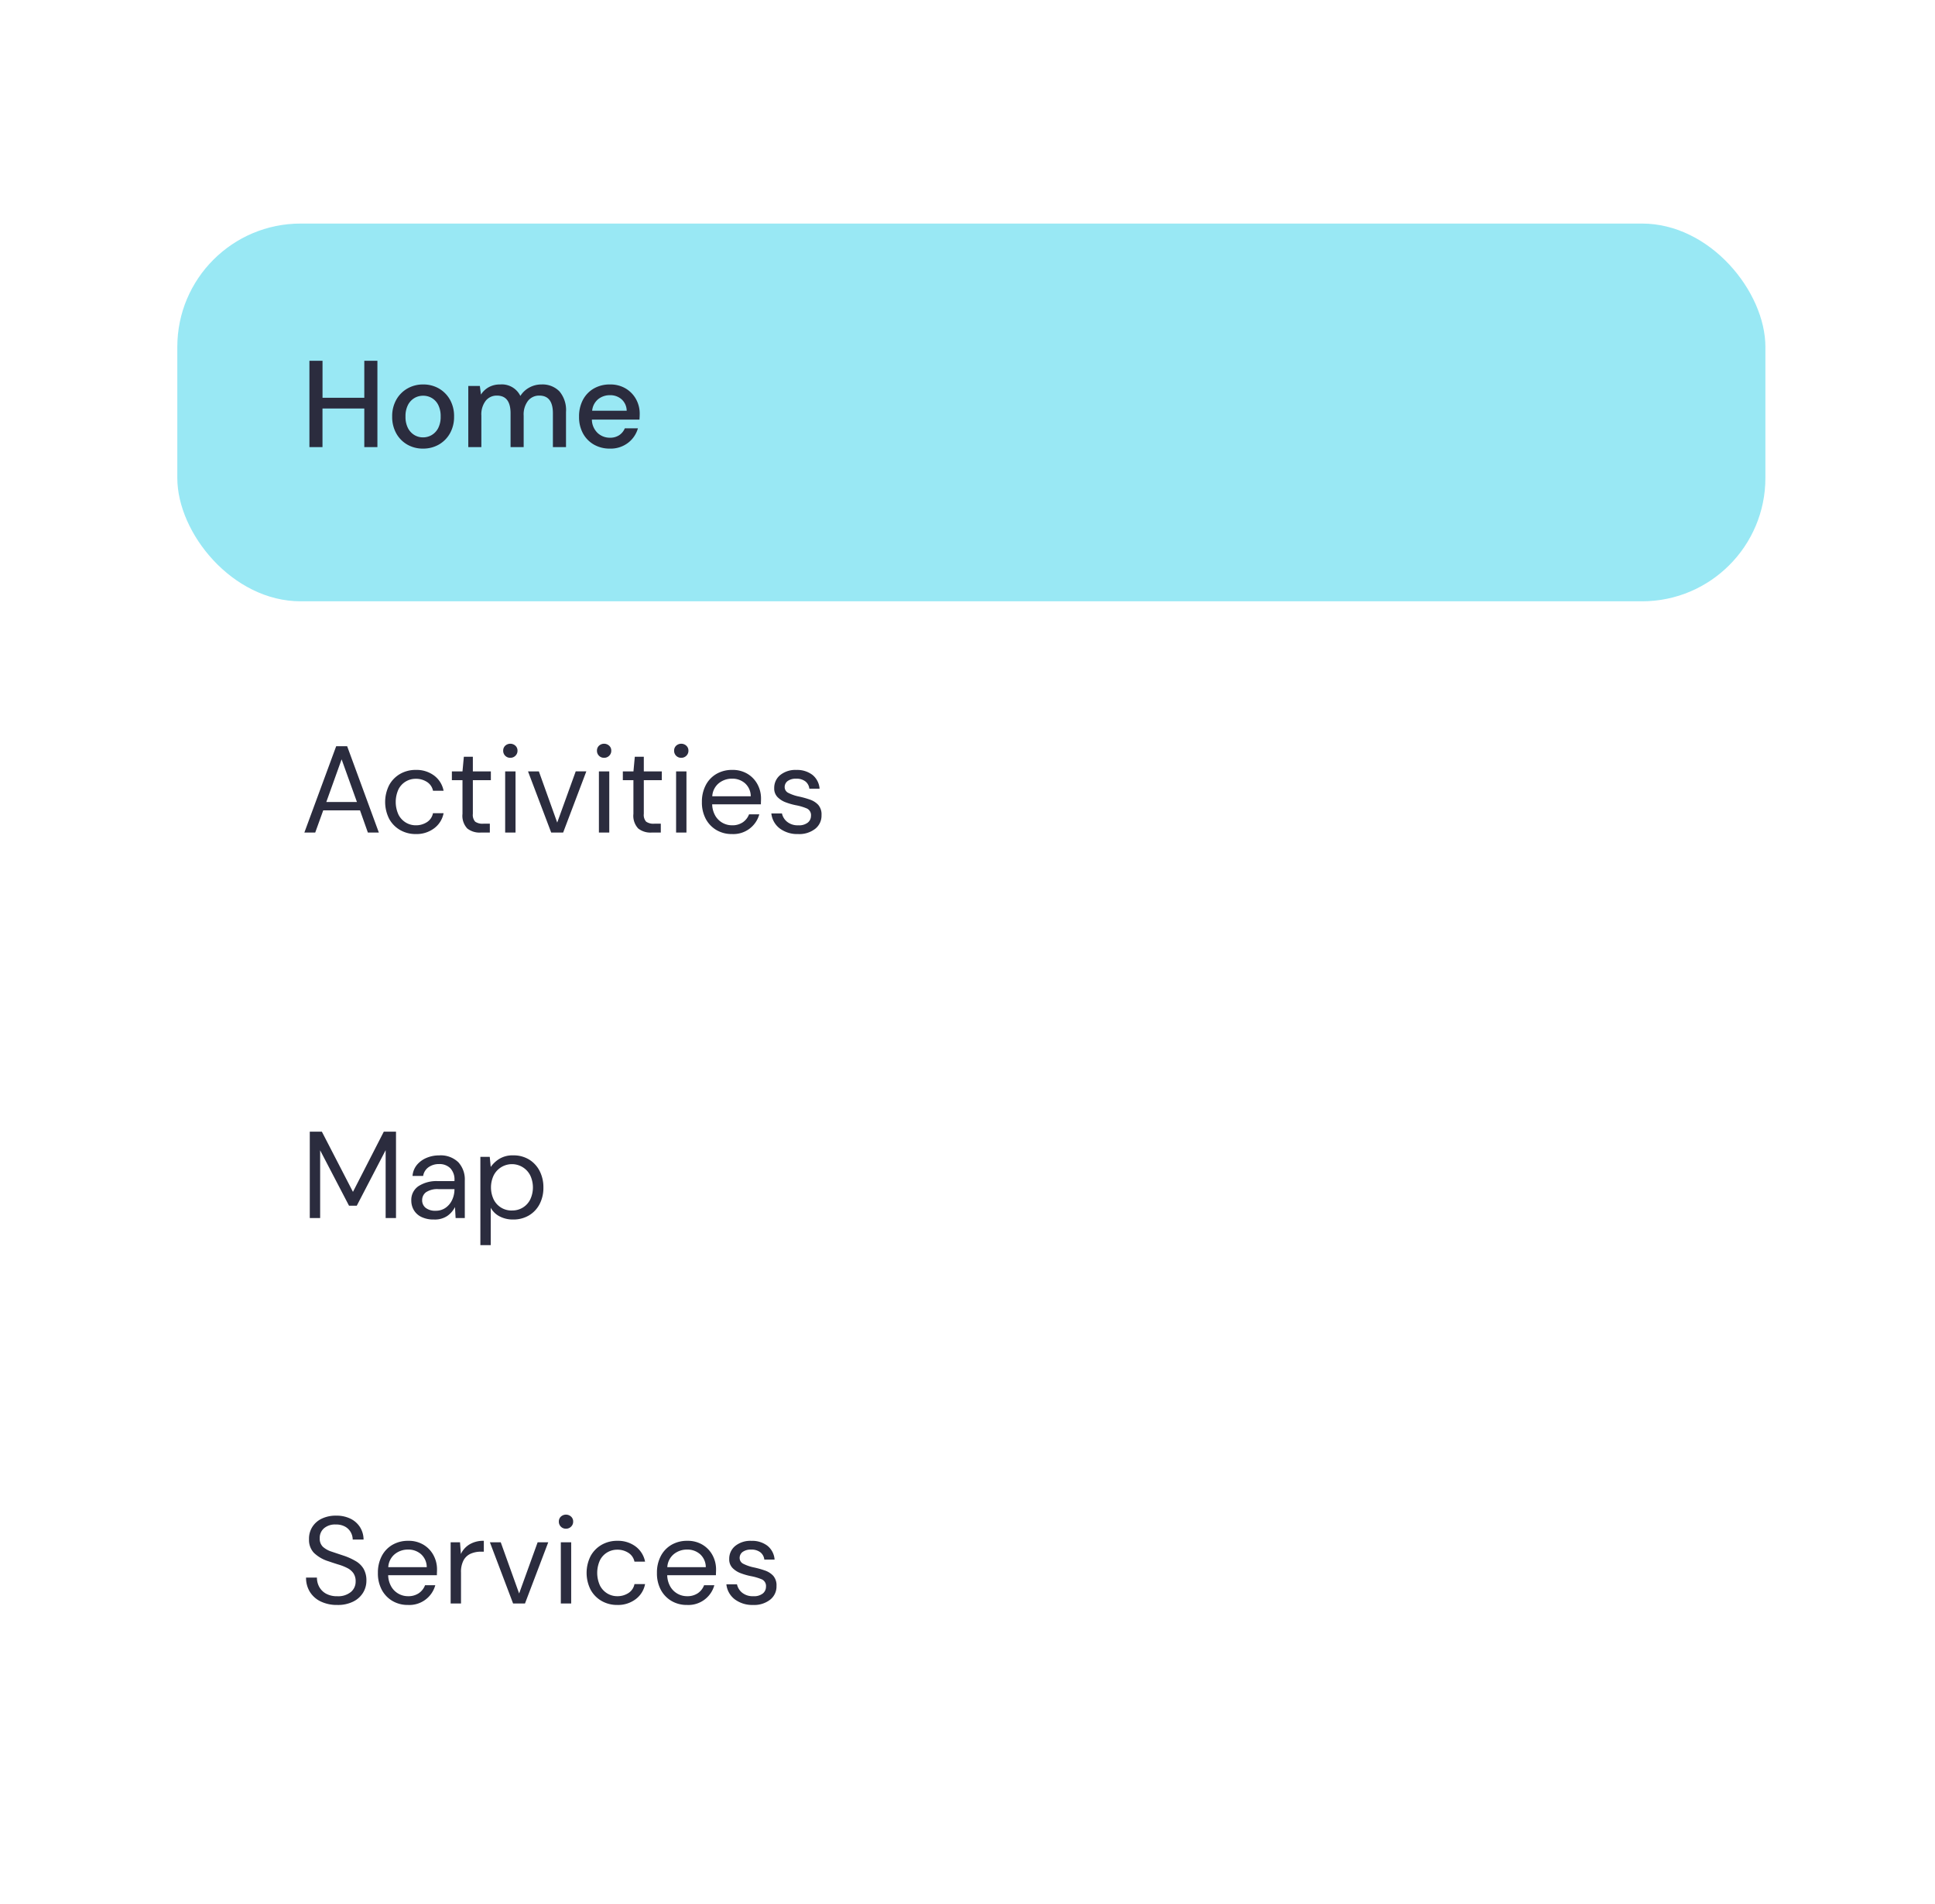 <svg xmlns="http://www.w3.org/2000/svg" width="251" height="247" viewBox="0 0 251 247"><rect x="0" y="0" width="251" height="247" fill="#808080" stroke="none"/><g transform="translate(-876 -2496)"><rect width="247" height="251" transform="translate(876 2743) rotate(-90)" fill="#fff"/><rect width="206" height="49" rx="16" transform="translate(899 2525)" fill="#00c5e5" opacity="0.4"/><path d="M1.136,0V-11.2h1.7v4.8H8.256v-4.8h1.7V0h-1.7V-5.008H2.832V0ZM15.872.192a4.017,4.017,0,0,1-2.04-.52A3.8,3.8,0,0,1,12.4-1.784a4.371,4.371,0,0,1-.528-2.184,4.318,4.318,0,0,1,.536-2.184,3.835,3.835,0,0,1,1.448-1.456,4.029,4.029,0,0,1,2.032-.52,4.017,4.017,0,0,1,2.04.52,3.853,3.853,0,0,1,1.44,1.456A4.318,4.318,0,0,1,19.9-3.968a4.318,4.318,0,0,1-.536,2.184A3.835,3.835,0,0,1,17.92-.328,4.061,4.061,0,0,1,15.872.192Zm0-1.456A2.2,2.2,0,0,0,17-1.568a2.229,2.229,0,0,0,.84-.9,3.153,3.153,0,0,0,.32-1.5,3.22,3.22,0,0,0-.312-1.5,2.177,2.177,0,0,0-.832-.9,2.2,2.2,0,0,0-1.128-.3,2.2,2.2,0,0,0-1.128.3,2.229,2.229,0,0,0-.84.9,3.153,3.153,0,0,0-.32,1.5,3.153,3.153,0,0,0,.32,1.5,2.249,2.249,0,0,0,.832.9A2.154,2.154,0,0,0,15.872-1.264ZM21.744,0V-7.936h1.5l.144,1.12a2.786,2.786,0,0,1,1.016-.96,2.959,2.959,0,0,1,1.464-.352A2.672,2.672,0,0,1,28.5-6.64a3.117,3.117,0,0,1,1.16-1.088,3.22,3.22,0,0,1,1.576-.4,3.062,3.062,0,0,1,2.336.9,3.755,3.755,0,0,1,.848,2.672V0h-1.7V-4.384q0-2.3-1.76-2.3a1.829,1.829,0,0,0-1.464.672,2.894,2.894,0,0,0-.568,1.92V0h-1.7V-4.384q0-2.3-1.776-2.3a1.812,1.812,0,0,0-1.448.672A2.894,2.894,0,0,0,23.44-4.1V0ZM40.112.192a4.08,4.08,0,0,1-2.072-.52,3.7,3.7,0,0,1-1.416-1.448,4.4,4.4,0,0,1-.512-2.16,4.585,4.585,0,0,1,.5-2.192A3.67,3.67,0,0,1,38.024-7.6a4.1,4.1,0,0,1,2.1-.528,3.865,3.865,0,0,1,2.032.52A3.677,3.677,0,0,1,43.5-6.224a3.854,3.854,0,0,1,.48,1.9q0,.16-.008.344t-.024.408H37.776a2.453,2.453,0,0,0,.76,1.752,2.31,2.31,0,0,0,1.576.6,2.117,2.117,0,0,0,1.208-.328,1.988,1.988,0,0,0,.728-.888h1.7A3.6,3.6,0,0,1,42.472-.56,3.689,3.689,0,0,1,40.112.192Zm0-6.928a2.4,2.4,0,0,0-1.5.5,2.2,2.2,0,0,0-.8,1.512h4.48a2.025,2.025,0,0,0-.656-1.472A2.2,2.2,0,0,0,40.112-6.736ZM.48,50,4.608,38.8H6.032L10.144,50H8.72L7.7,47.12H2.928L1.888,50Zm2.848-3.968H7.3L5.312,40.5Zm11.616,4.16a4.017,4.017,0,0,1-2.04-.52,3.738,3.738,0,0,1-1.424-1.456,4.846,4.846,0,0,1,0-4.368A3.738,3.738,0,0,1,12.9,42.392a4.017,4.017,0,0,1,2.04-.52,3.811,3.811,0,0,1,2.376.736,3.207,3.207,0,0,1,1.224,1.968H17.168a1.764,1.764,0,0,0-.784-1.144,2.6,2.6,0,0,0-1.456-.408A2.486,2.486,0,0,0,12.7,44.368a3.946,3.946,0,0,0,0,3.328,2.564,2.564,0,0,0,.96,1.016,2.475,2.475,0,0,0,1.264.344,2.6,2.6,0,0,0,1.456-.408,1.77,1.77,0,0,0,.784-1.16h1.376a3.177,3.177,0,0,1-1.216,1.952A3.789,3.789,0,0,1,14.944,50.192ZM23.328,50a2.568,2.568,0,0,1-1.712-.528,2.4,2.4,0,0,1-.624-1.9V43.2H19.616V42.064h1.376l.176-1.9h1.168v1.9h2.336V43.2H22.336v4.368a1.32,1.32,0,0,0,.3,1.016,1.657,1.657,0,0,0,1.072.264h.832V50ZM27.2,40.3a.9.9,0,0,1-.928-.928.855.855,0,0,1,.264-.64.979.979,0,0,1,1.32,0,.842.842,0,0,1,.272.64.887.887,0,0,1-.272.664A.908.908,0,0,1,27.2,40.3ZM26.528,50V42.064h1.344V50ZM32.5,50l-3.008-7.936H30.9L33.28,48.7l2.4-6.64h1.376L34.048,50Zm6.864-9.7a.9.9,0,0,1-.928-.928.855.855,0,0,1,.264-.64.979.979,0,0,1,1.32,0,.842.842,0,0,1,.272.64.887.887,0,0,1-.272.664A.908.908,0,0,1,39.36,40.3ZM38.688,50V42.064h1.344V50ZM45.5,50a2.568,2.568,0,0,1-1.712-.528,2.4,2.4,0,0,1-.624-1.9V43.2H41.792V42.064h1.376l.176-1.9h1.168v1.9h2.336V43.2H44.512v4.368a1.32,1.32,0,0,0,.3,1.016,1.657,1.657,0,0,0,1.072.264h.832V50Zm3.872-9.7a.9.9,0,0,1-.928-.928.855.855,0,0,1,.264-.64.979.979,0,0,1,1.32,0,.842.842,0,0,1,.272.64.887.887,0,0,1-.272.664A.908.908,0,0,1,49.376,40.3ZM48.7,50V42.064h1.344V50Zm7.248.192a3.887,3.887,0,0,1-2.016-.52,3.692,3.692,0,0,1-1.384-1.448,4.526,4.526,0,0,1-.5-2.192,4.6,4.6,0,0,1,.5-2.184,3.606,3.606,0,0,1,1.384-1.456,3.993,3.993,0,0,1,2.056-.52,3.708,3.708,0,0,1,1.992.52,3.523,3.523,0,0,1,1.288,1.368,3.846,3.846,0,0,1,.448,1.824q0,.176-.008.352t-.008.4h-6.32a3.118,3.118,0,0,0,.424,1.512,2.5,2.5,0,0,0,2.152,1.208,2.4,2.4,0,0,0,1.392-.384,2.2,2.2,0,0,0,.816-1.04h1.328a3.485,3.485,0,0,1-3.536,2.56Zm0-7.184a2.684,2.684,0,0,0-1.7.584,2.353,2.353,0,0,0-.856,1.7h4.992a2.27,2.27,0,0,0-.736-1.68A2.469,2.469,0,0,0,55.952,43.008Zm8.576,7.184a3.792,3.792,0,0,1-2.368-.72,2.807,2.807,0,0,1-1.1-1.952h1.376A1.9,1.9,0,0,0,63.1,48.6a2.161,2.161,0,0,0,1.448.456,1.826,1.826,0,0,0,1.248-.36,1.115,1.115,0,0,0,.4-.856.95.95,0,0,0-.52-.96,6.921,6.921,0,0,0-1.464-.432,8.252,8.252,0,0,1-1.28-.368,2.908,2.908,0,0,1-1.072-.68,1.584,1.584,0,0,1-.432-1.16,2.141,2.141,0,0,1,.776-1.7,3.129,3.129,0,0,1,2.1-.664,3.263,3.263,0,0,1,2.072.632,2.522,2.522,0,0,1,.936,1.8H65.984a1.384,1.384,0,0,0-.52-.952,1.858,1.858,0,0,0-1.176-.344,1.78,1.78,0,0,0-1.112.3.964.964,0,0,0-.392.8.831.831,0,0,0,.5.752,5.411,5.411,0,0,0,1.368.464,11.916,11.916,0,0,1,1.4.392,2.646,2.646,0,0,1,1.088.688,1.87,1.87,0,0,1,.424,1.32A2.168,2.168,0,0,1,66.76,49.5,3.348,3.348,0,0,1,64.528,50.192ZM1.184,100V88.8H2.752l4.032,7.808,4-7.808h1.584V100H11.024V91.2L7.28,98.4H6.272L2.528,91.216V100Zm16.112.192a3.6,3.6,0,0,1-1.648-.336,2.284,2.284,0,0,1-.976-.9,2.409,2.409,0,0,1-.32-1.216,2.155,2.155,0,0,1,.928-1.872,4.309,4.309,0,0,1,2.528-.656h2.144v-.1a2.118,2.118,0,0,0-.544-1.576,1.984,1.984,0,0,0-1.456-.536A2.321,2.321,0,0,0,16.6,93.4a1.717,1.717,0,0,0-.712,1.144H14.512a2.547,2.547,0,0,1,.584-1.456,3.264,3.264,0,0,1,1.256-.9,4.133,4.133,0,0,1,1.6-.312,3.288,3.288,0,0,1,2.5.888,3.293,3.293,0,0,1,.84,2.36V100H20.1l-.08-1.424a3.147,3.147,0,0,1-.984,1.144A2.887,2.887,0,0,1,17.3,100.192Zm.208-1.136a2.189,2.189,0,0,0,1.32-.4,2.553,2.553,0,0,0,.84-1.04,3.239,3.239,0,0,0,.288-1.344v-.016H17.92a2.638,2.638,0,0,0-1.672.408,1.272,1.272,0,0,0-.488,1.016,1.231,1.231,0,0,0,.456,1A1.972,1.972,0,0,0,17.5,99.056Zm5.808,4.464V92.064h1.216l.128,1.312a3.746,3.746,0,0,1,1.1-1.04,3.267,3.267,0,0,1,1.816-.464,3.845,3.845,0,0,1,2.064.544A3.722,3.722,0,0,1,31,93.9a4.6,4.6,0,0,1,.488,2.144A4.552,4.552,0,0,1,31,98.184a3.661,3.661,0,0,1-1.376,1.472,3.931,3.931,0,0,1-2.072.536,3.671,3.671,0,0,1-1.736-.4,2.767,2.767,0,0,1-1.16-1.12v4.848Zm4.1-4.5A2.567,2.567,0,0,0,29.776,97.6a3.668,3.668,0,0,0,0-3.136,2.657,2.657,0,0,0-4.736,0,3.668,3.668,0,0,0,0,3.136,2.567,2.567,0,0,0,2.368,1.424ZM4.752,150.192a4.811,4.811,0,0,1-2.144-.448A3.348,3.348,0,0,1,1.2,148.5a3.449,3.449,0,0,1-.5-1.856H2.112a2.463,2.463,0,0,0,.3,1.208,2.238,2.238,0,0,0,.888.88,2.922,2.922,0,0,0,1.448.328,2.594,2.594,0,0,0,1.76-.544,1.73,1.73,0,0,0,.624-1.36,1.836,1.836,0,0,0-.288-1.08,2.154,2.154,0,0,0-.776-.664,6.444,6.444,0,0,0-1.12-.448q-.632-.192-1.32-.432a4.713,4.713,0,0,1-1.92-1.112,2.432,2.432,0,0,1-.624-1.736,2.856,2.856,0,0,1,.416-1.592A2.932,2.932,0,0,1,2.728,139a4.2,4.2,0,0,1,1.88-.392,4.086,4.086,0,0,1,1.864.4,3.023,3.023,0,0,1,1.232,1.1,3.062,3.062,0,0,1,.456,1.6H6.752a1.957,1.957,0,0,0-.24-.92,1.874,1.874,0,0,0-.728-.744,2.376,2.376,0,0,0-1.224-.288,2.214,2.214,0,0,0-1.5.464,1.625,1.625,0,0,0-.584,1.328,1.443,1.443,0,0,0,.408,1.1,3.089,3.089,0,0,0,1.144.632q.736.248,1.7.568a8.175,8.175,0,0,1,1.44.672,2.829,2.829,0,0,1,1,.992,3.011,3.011,0,0,1,.36,1.552,2.95,2.95,0,0,1-.416,1.512,3.091,3.091,0,0,1-1.256,1.16A4.437,4.437,0,0,1,4.752,150.192Zm9.168,0a3.887,3.887,0,0,1-2.016-.52,3.692,3.692,0,0,1-1.384-1.448,4.526,4.526,0,0,1-.5-2.192,4.6,4.6,0,0,1,.5-2.184,3.606,3.606,0,0,1,1.384-1.456,3.993,3.993,0,0,1,2.056-.52,3.708,3.708,0,0,1,1.992.52,3.523,3.523,0,0,1,1.288,1.368,3.846,3.846,0,0,1,.448,1.824q0,.176-.008.352t-.008.4h-6.32a3.118,3.118,0,0,0,.424,1.512,2.5,2.5,0,0,0,2.152,1.208,2.4,2.4,0,0,0,1.392-.384,2.2,2.2,0,0,0,.816-1.04h1.328a3.485,3.485,0,0,1-3.536,2.56Zm0-7.184a2.684,2.684,0,0,0-1.7.584,2.353,2.353,0,0,0-.856,1.7h4.992a2.27,2.27,0,0,0-.736-1.68A2.469,2.469,0,0,0,13.92,143.008ZM19.456,150v-7.936h1.216l.112,1.52a2.877,2.877,0,0,1,1.12-1.248,3.472,3.472,0,0,1,1.856-.464v1.408h-.368a3.321,3.321,0,0,0-1.3.248,1.968,1.968,0,0,0-.944.84A3.2,3.2,0,0,0,20.8,146v4Zm8.1,0-3.008-7.936h1.408l2.384,6.64,2.4-6.64h1.376L29.1,150Zm6.864-9.7a.9.9,0,0,1-.928-.928.855.855,0,0,1,.264-.64.979.979,0,0,1,1.32,0,.842.842,0,0,1,.272.64.887.887,0,0,1-.272.664A.908.908,0,0,1,34.416,140.3Zm-.672,9.7v-7.936h1.344V150Zm7.328.192a4.017,4.017,0,0,1-2.04-.52,3.738,3.738,0,0,1-1.424-1.456,4.846,4.846,0,0,1,0-4.368,3.738,3.738,0,0,1,1.424-1.456,4.017,4.017,0,0,1,2.04-.52,3.811,3.811,0,0,1,2.376.736,3.207,3.207,0,0,1,1.224,1.968H43.3a1.764,1.764,0,0,0-.784-1.144,2.6,2.6,0,0,0-1.456-.408,2.486,2.486,0,0,0-2.224,1.344,3.946,3.946,0,0,0,0,3.328,2.564,2.564,0,0,0,.96,1.016,2.475,2.475,0,0,0,1.264.344,2.6,2.6,0,0,0,1.456-.408,1.77,1.77,0,0,0,.784-1.16h1.376a3.177,3.177,0,0,1-1.216,1.952A3.789,3.789,0,0,1,41.072,150.192Zm9.04,0a3.887,3.887,0,0,1-2.016-.52,3.692,3.692,0,0,1-1.384-1.448,4.526,4.526,0,0,1-.5-2.192,4.6,4.6,0,0,1,.5-2.184,3.606,3.606,0,0,1,1.384-1.456,3.993,3.993,0,0,1,2.056-.52,3.708,3.708,0,0,1,1.992.52,3.523,3.523,0,0,1,1.288,1.368,3.847,3.847,0,0,1,.448,1.824q0,.176-.008.352t-.008.4h-6.32a3.118,3.118,0,0,0,.424,1.512,2.5,2.5,0,0,0,2.152,1.208,2.4,2.4,0,0,0,1.392-.384,2.2,2.2,0,0,0,.816-1.04h1.328a3.485,3.485,0,0,1-3.536,2.56Zm0-7.184a2.684,2.684,0,0,0-1.7.584,2.353,2.353,0,0,0-.856,1.7h4.992a2.27,2.27,0,0,0-.736-1.68A2.469,2.469,0,0,0,50.112,143.008Zm8.576,7.184a3.792,3.792,0,0,1-2.368-.72,2.807,2.807,0,0,1-1.1-1.952h1.376a1.9,1.9,0,0,0,.664,1.08,2.161,2.161,0,0,0,1.448.456,1.826,1.826,0,0,0,1.248-.36,1.115,1.115,0,0,0,.4-.856.95.95,0,0,0-.52-.96,6.921,6.921,0,0,0-1.464-.432,8.251,8.251,0,0,1-1.28-.368,2.908,2.908,0,0,1-1.072-.68,1.584,1.584,0,0,1-.432-1.16,2.141,2.141,0,0,1,.776-1.7,3.129,3.129,0,0,1,2.1-.664,3.263,3.263,0,0,1,2.072.632,2.522,2.522,0,0,1,.936,1.8H60.144a1.384,1.384,0,0,0-.52-.952,1.858,1.858,0,0,0-1.176-.344,1.78,1.78,0,0,0-1.112.3.964.964,0,0,0-.392.8.831.831,0,0,0,.5.752,5.411,5.411,0,0,0,1.368.464,11.918,11.918,0,0,1,1.4.392,2.646,2.646,0,0,1,1.088.688,1.87,1.87,0,0,1,.424,1.32,2.168,2.168,0,0,1-.808,1.768A3.348,3.348,0,0,1,58.688,150.192Z" transform="translate(915 2554)" fill="#2b2c3e"/></g></svg>